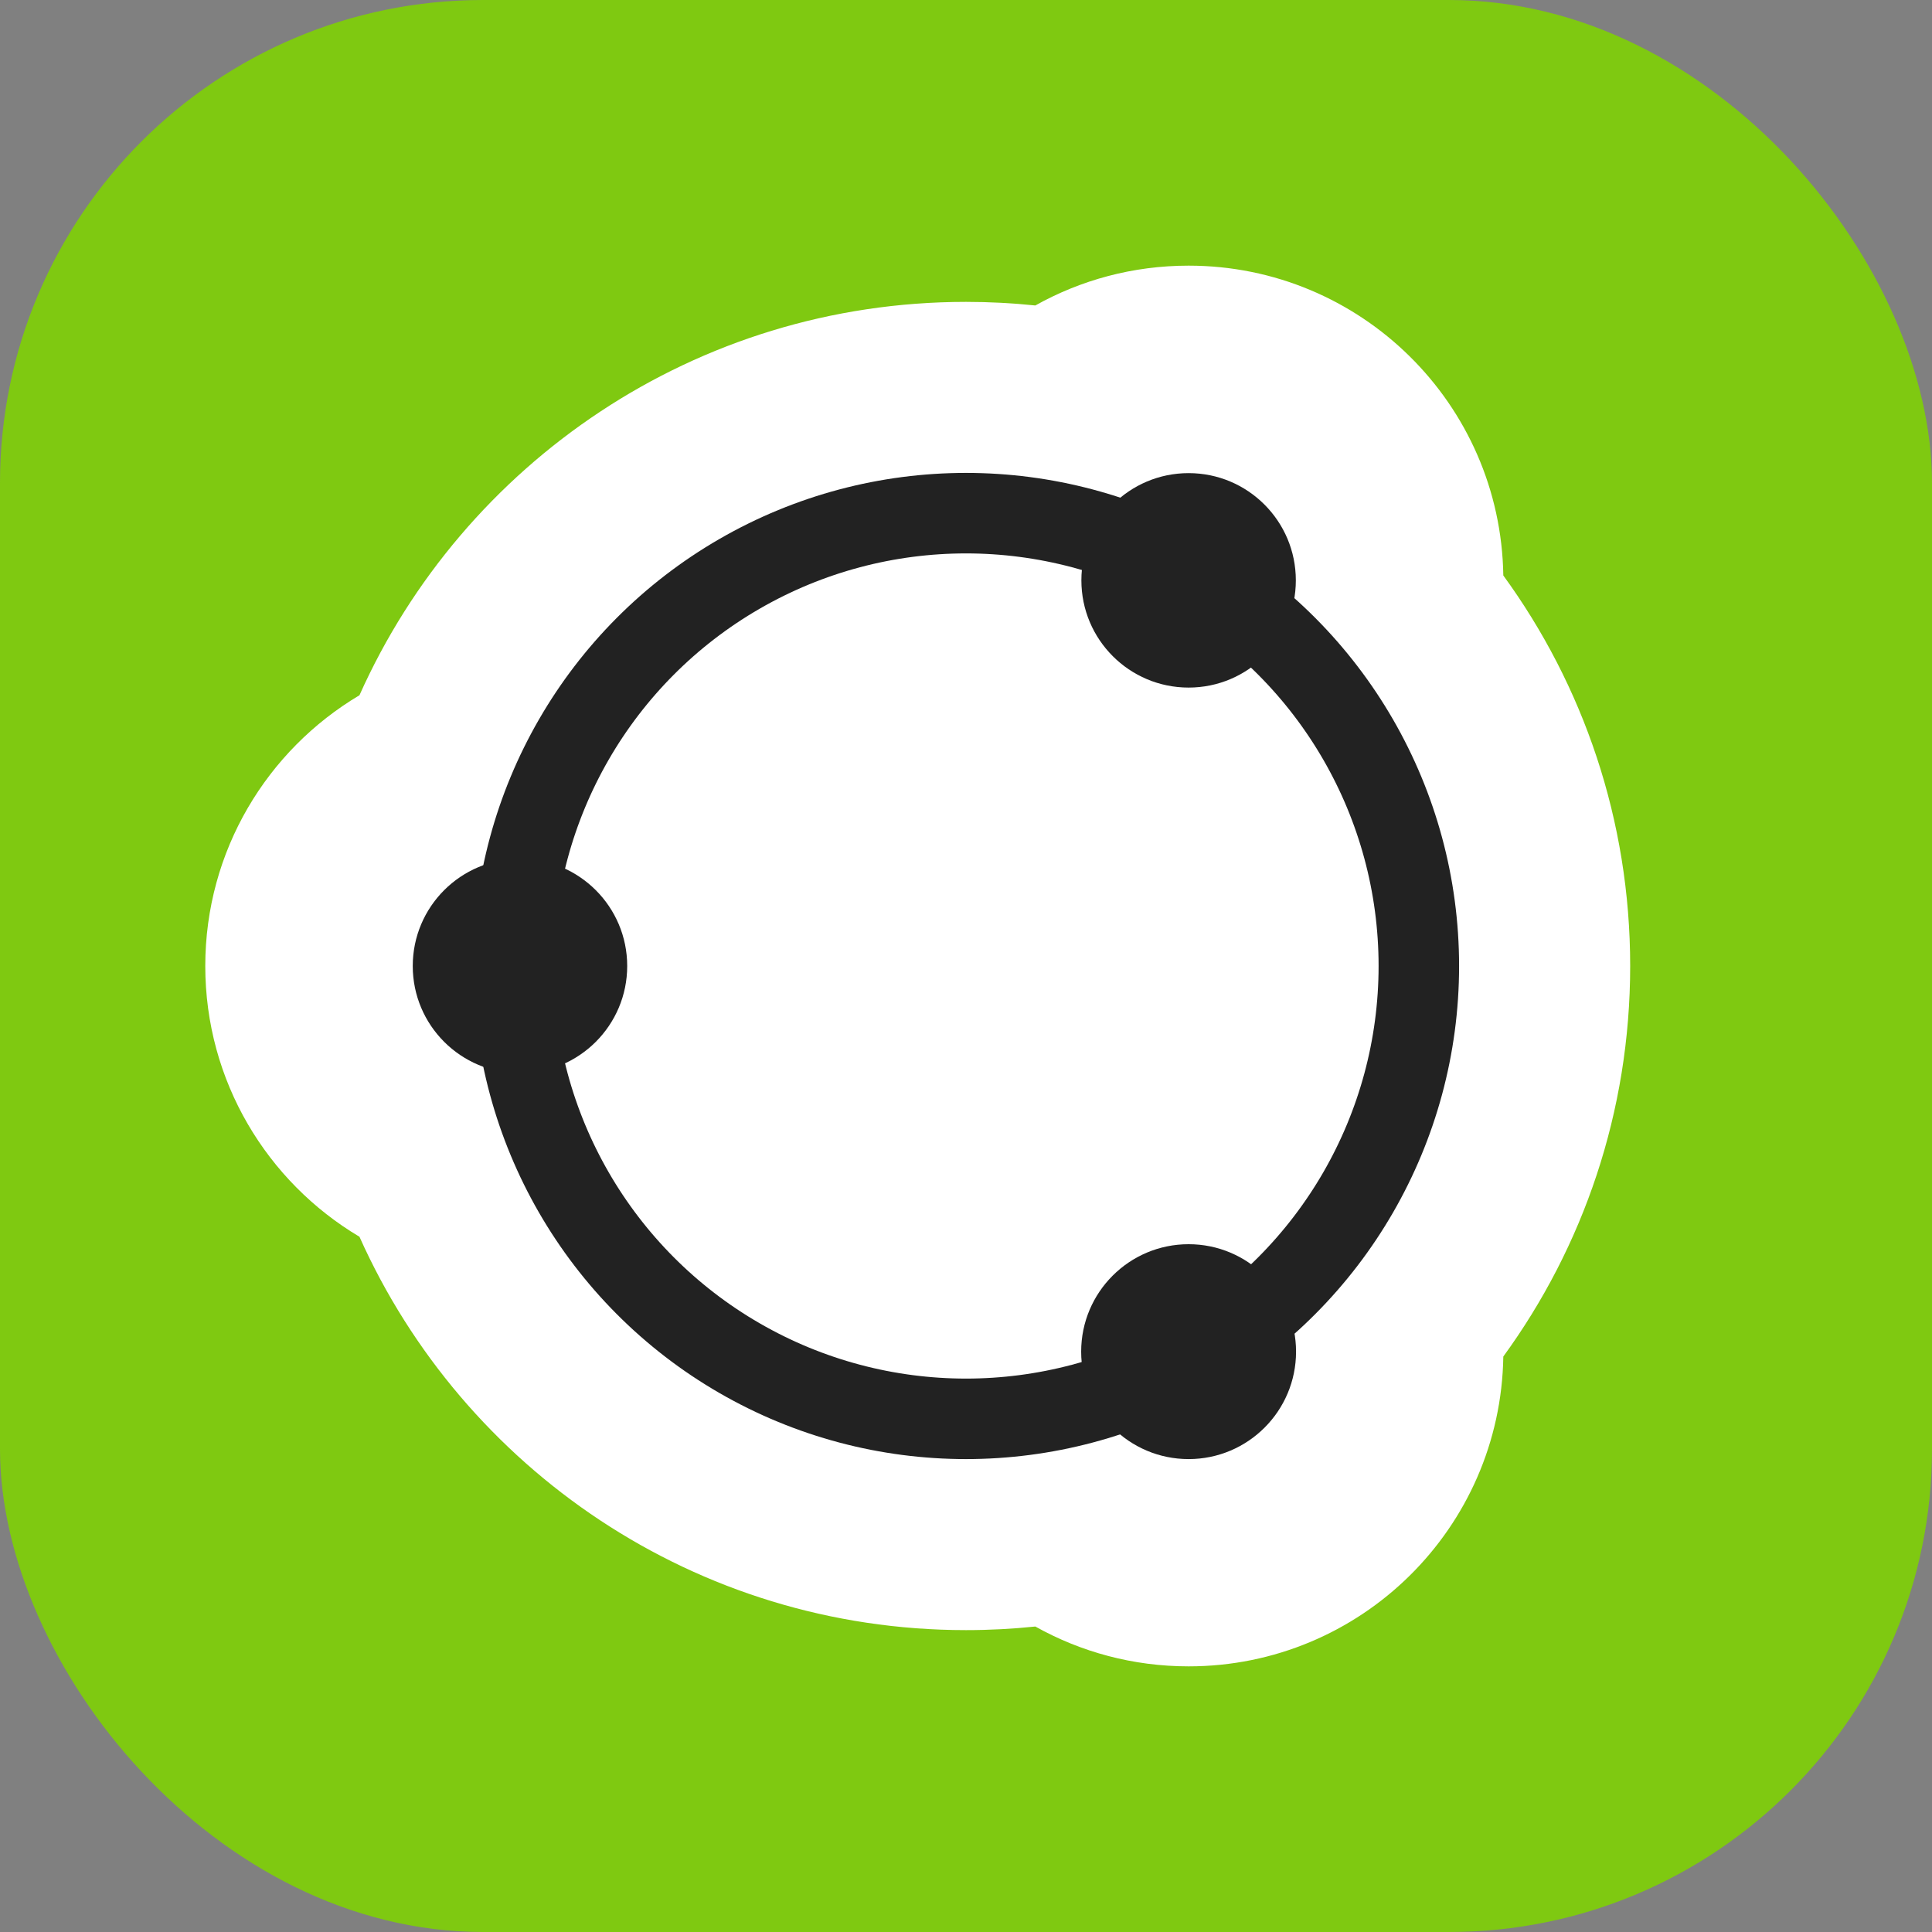 <svg width="36" height="36" viewBox="0 0 36 36" fill="none" xmlns="http://www.w3.org/2000/svg">
<rect x="0" y="0" width="36" height="36" fill="#808080" stroke="none"/>
<g clip-path="url(#clip0_10871_113110)">
<g clip-path="url(#clip1_10871_113110)">
<rect width="36" height="36" rx="9" fill="#7FC911"/>
</g>
<path fill-rule="evenodd" clip-rule="evenodd" d="M22.148 4.95C21.111 4.95 20.137 5.219 19.292 5.692C18.868 5.648 18.437 5.625 18.001 5.625C12.964 5.625 8.629 8.635 6.698 12.955C4.978 13.977 3.825 15.854 3.825 18C3.825 20.146 4.978 22.023 6.698 23.045C8.629 27.365 12.964 30.375 18.001 30.375C18.437 30.375 18.868 30.352 19.292 30.308C20.137 30.781 21.111 31.05 22.148 31.05C25.357 31.05 27.963 28.474 28.012 25.277C29.499 23.235 30.376 20.72 30.376 18C30.376 15.28 29.499 12.765 28.012 10.723C27.963 7.526 25.357 4.95 22.148 4.95Z" fill="white"/>
<circle cx="22.148" cy="25.186" r="2.002" fill="#222222"/>
<circle cx="22.148" cy="10.814" r="1.998" fill="#222222"/>
<circle cx="9.689" cy="18" r="1.998" fill="#222222"/>
<circle cx="18" cy="18" r="8.438" stroke="#222222" stroke-width="1.5"/>
</g>
<defs>
<clipPath id="clip0_10871_113110">
<rect width="36" height="36" fill="white"/>
</clipPath>
<clipPath id="clip1_10871_113110">
<rect width="36" height="36" fill="white"/>
</clipPath>
</defs>
</svg>

